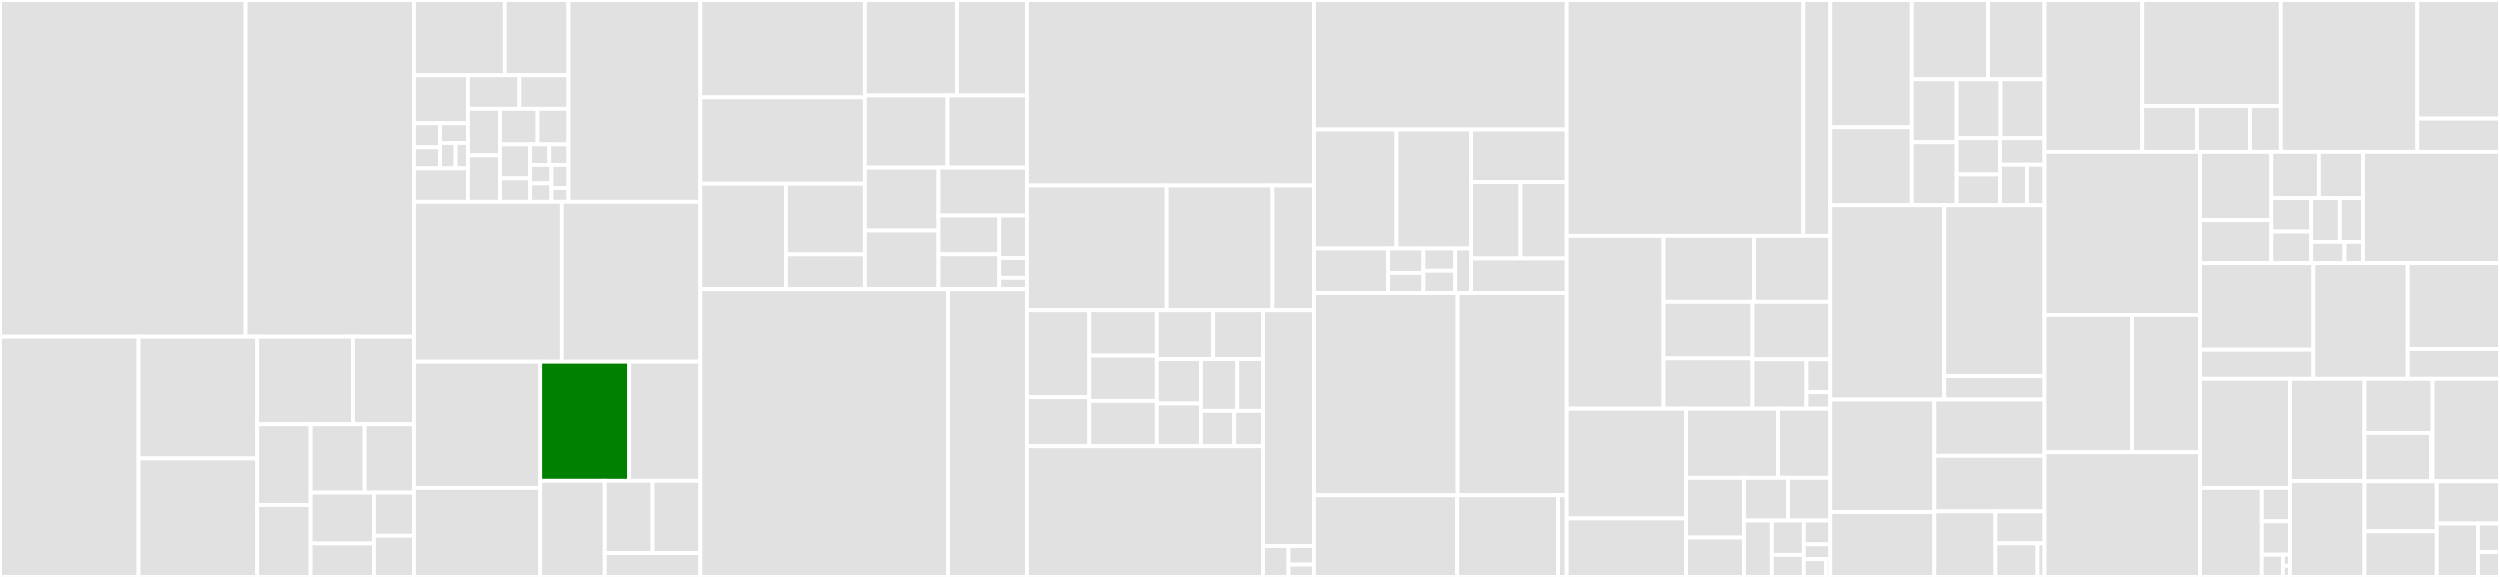 <svg baseProfile="full" width="650" height="150" viewBox="0 0 650 150" version="1.1"
xmlns="http://www.w3.org/2000/svg" xmlns:ev="http://www.w3.org/2001/xml-events"
xmlns:xlink="http://www.w3.org/1999/xlink">

<rect x="0" y="0" width="650" height="150" fill="#333333" stroke="none"/>

<style>rect.s{mask:url(#mask);}</style>
<defs>
  <pattern id="white" width="4" height="4" patternUnits="userSpaceOnUse" patternTransform="rotate(45)">
    <rect width="2" height="2" transform="translate(0,0)" fill="white"></rect>
  </pattern>
  <mask id="mask">
    <rect x="0" y="0" width="100%" height="100%" fill="url(#white)"></rect>
  </mask>
</defs>

<rect x="0" y="0" width="63.855" height="87.525" fill="#e1e1e1" stroke="white" stroke-width="1" class=" tooltipped" data-content="controllers/mainController.ts"><title>controllers/mainController.ts</title></rect>
<rect x="63.855" y="0" width="43.783" height="87.525" fill="#e1e1e1" stroke="white" stroke-width="1" class=" tooltipped" data-content="controllers/connectionManager.ts"><title>controllers/connectionManager.ts</title></rect>
<rect x="0" y="87.525" width="36.021" height="62.475" fill="#e1e1e1" stroke="white" stroke-width="1" class=" tooltipped" data-content="controllers/queryRunner.ts"><title>controllers/queryRunner.ts</title></rect>
<rect x="36.021" y="87.525" width="30.839" height="31.668" fill="#e1e1e1" stroke="white" stroke-width="1" class=" tooltipped" data-content="controllers/sqlDocumentService.ts"><title>controllers/sqlDocumentService.ts</title></rect>
<rect x="36.021" y="119.193" width="30.839" height="30.807" fill="#e1e1e1" stroke="white" stroke-width="1" class=" tooltipped" data-content="controllers/reactWebviewBaseController.ts"><title>controllers/reactWebviewBaseController.ts</title></rect>
<rect x="66.859" y="87.525" width="24.933" height="22.777" fill="#e1e1e1" stroke="white" stroke-width="1" class=" tooltipped" data-content="controllers/vscodeWrapper.ts"><title>controllers/vscodeWrapper.ts</title></rect>
<rect x="91.792" y="87.525" width="15.845" height="22.777" fill="#e1e1e1" stroke="white" stroke-width="1" class=" tooltipped" data-content="controllers/addFirewallRuleWebviewController.ts"><title>controllers/addFirewallRuleWebviewController.ts</title></rect>
<rect x="66.859" y="110.302" width="13.905" height="20.994" fill="#e1e1e1" stroke="white" stroke-width="1" class=" tooltipped" data-content="controllers/sharedExecutionPlanUtils.ts"><title>controllers/sharedExecutionPlanUtils.ts</title></rect>
<rect x="66.859" y="131.296" width="13.905" height="18.704" fill="#e1e1e1" stroke="white" stroke-width="1" class=" tooltipped" data-content="controllers/connectionGroupWebviewController.ts"><title>controllers/connectionGroupWebviewController.ts</title></rect>
<rect x="80.764" y="110.302" width="14.034" height="17.775" fill="#e1e1e1" stroke="white" stroke-width="1" class=" tooltipped" data-content="controllers/queryNotificationHandler.ts"><title>controllers/queryNotificationHandler.ts</title></rect>
<rect x="94.798" y="110.302" width="12.84" height="17.775" fill="#e1e1e1" stroke="white" stroke-width="1" class=" tooltipped" data-content="controllers/reactWebviewPanelController.ts"><title>controllers/reactWebviewPanelController.ts</title></rect>
<rect x="80.764" y="128.077" width="16.463" height="13.218" fill="#e1e1e1" stroke="white" stroke-width="1" class=" tooltipped" data-content="controllers/projectController.ts"><title>controllers/projectController.ts</title></rect>
<rect x="80.764" y="141.295" width="16.463" height="8.705" fill="#e1e1e1" stroke="white" stroke-width="1" class=" tooltipped" data-content="controllers/executionPlanWebviewController.ts"><title>controllers/executionPlanWebviewController.ts</title></rect>
<rect x="97.227" y="128.077" width="10.41" height="11.216" fill="#e1e1e1" stroke="white" stroke-width="1" class=" tooltipped" data-content="controllers/changePasswordWebviewController.ts"><title>controllers/changePasswordWebviewController.ts</title></rect>
<rect x="97.227" y="139.294" width="10.41" height="10.706" fill="#e1e1e1" stroke="white" stroke-width="1" class=" tooltipped" data-content="controllers/reactWebviewViewController.ts"><title>controllers/reactWebviewViewController.ts</title></rect>
<rect x="107.637" y="0" width="23.606" height="19.561" fill="#e1e1e1" stroke="white" stroke-width="1" class=" tooltipped" data-content="models/contracts/sqlProjects/sqlProjectsContracts.ts"><title>models/contracts/sqlProjects/sqlProjectsContracts.ts</title></rect>
<rect x="131.243" y="0" width="16.551" height="19.561" fill="#e1e1e1" stroke="white" stroke-width="1" class=" tooltipped" data-content="models/contracts/queryExecute.ts"><title>models/contracts/queryExecute.ts</title></rect>
<rect x="107.637" y="19.561" width="14.031" height="12.483" fill="#e1e1e1" stroke="white" stroke-width="1" class=" tooltipped" data-content="models/contracts/connection.ts"><title>models/contracts/connection.ts</title></rect>
<rect x="107.637" y="32.044" width="6.789" height="6.254" fill="#e1e1e1" stroke="white" stroke-width="1" class=" tooltipped" data-content="models/contracts/objectExplorer/closeSessionRequest.ts"><title>models/contracts/objectExplorer/closeSessionRequest.ts</title></rect>
<rect x="107.637" y="38.299" width="6.789" height="5.472" fill="#e1e1e1" stroke="white" stroke-width="1" class=" tooltipped" data-content="models/contracts/objectExplorer/createSessionRequest.ts"><title>models/contracts/objectExplorer/createSessionRequest.ts</title></rect>
<rect x="114.427" y="32.044" width="7.242" height="5.13" fill="#e1e1e1" stroke="white" stroke-width="1" class=" tooltipped" data-content="models/contracts/objectExplorer/expandNodeRequest.ts"><title>models/contracts/objectExplorer/expandNodeRequest.ts</title></rect>
<rect x="114.427" y="37.175" width="4.023" height="6.596" fill="#e1e1e1" stroke="white" stroke-width="1" class=" tooltipped" data-content="models/contracts/objectExplorer/refreshSessionRequest.ts"><title>models/contracts/objectExplorer/refreshSessionRequest.ts</title></rect>
<rect x="118.45" y="37.175" width="3.219" height="6.596" fill="#e1e1e1" stroke="white" stroke-width="1" class=" tooltipped" data-content="models/contracts/objectExplorer/getSessionIdRequest.ts"><title>models/contracts/objectExplorer/getSessionIdRequest.ts</title></rect>
<rect x="107.637" y="43.771" width="14.031" height="8.7" fill="#e1e1e1" stroke="white" stroke-width="1" class=" tooltipped" data-content="models/contracts/tableExplorer.ts"><title>models/contracts/tableExplorer.ts</title></rect>
<rect x="121.668" y="19.561" width="13.367" height="8.735" fill="#e1e1e1" stroke="white" stroke-width="1" class=" tooltipped" data-content="models/contracts/copilot.ts"><title>models/contracts/copilot.ts</title></rect>
<rect x="135.035" y="19.561" width="12.759" height="8.735" fill="#e1e1e1" stroke="white" stroke-width="1" class=" tooltipped" data-content="models/contracts/schemaCompare/schemaCompareContracts.ts"><title>models/contracts/schemaCompare/schemaCompareContracts.ts</title></rect>
<rect x="121.668" y="28.297" width="8.343" height="12.087" fill="#e1e1e1" stroke="white" stroke-width="1" class=" tooltipped" data-content="models/contracts/languageService.ts"><title>models/contracts/languageService.ts</title></rect>
<rect x="121.668" y="40.384" width="8.343" height="12.087" fill="#e1e1e1" stroke="white" stroke-width="1" class=" tooltipped" data-content="models/contracts/dacFx/dacFxContracts.ts"><title>models/contracts/dacFx/dacFxContracts.ts</title></rect>
<rect x="130.011" y="28.297" width="9.752" height="9.252" fill="#e1e1e1" stroke="white" stroke-width="1" class=" tooltipped" data-content="models/contracts/scripting/scriptingRequest.ts"><title>models/contracts/scripting/scriptingRequest.ts</title></rect>
<rect x="139.763" y="28.297" width="8.031" height="9.252" fill="#e1e1e1" stroke="white" stroke-width="1" class=" tooltipped" data-content="models/contracts/schemaDesigner.ts"><title>models/contracts/schemaDesigner.ts</title></rect>
<rect x="130.011" y="37.549" width="7.825" height="8.818" fill="#e1e1e1" stroke="white" stroke-width="1" class=" tooltipped" data-content="models/contracts/tableDesigner.ts"><title>models/contracts/tableDesigner.ts</title></rect>
<rect x="130.011" y="46.367" width="7.825" height="6.105" fill="#e1e1e1" stroke="white" stroke-width="1" class=" tooltipped" data-content="models/contracts/azure.ts"><title>models/contracts/azure.ts</title></rect>
<rect x="137.836" y="37.549" width="4.979" height="5.33" fill="#e1e1e1" stroke="white" stroke-width="1" class=" tooltipped" data-content="models/contracts/executionPlan.ts"><title>models/contracts/executionPlan.ts</title></rect>
<rect x="142.815" y="37.549" width="4.979" height="5.33" fill="#e1e1e1" stroke="white" stroke-width="1" class=" tooltipped" data-content="models/contracts/queryCancel.ts"><title>models/contracts/queryCancel.ts</title></rect>
<rect x="137.836" y="42.878" width="5.533" height="4.797" fill="#e1e1e1" stroke="white" stroke-width="1" class=" tooltipped" data-content="models/contracts/queryDispose.ts"><title>models/contracts/queryDispose.ts</title></rect>
<rect x="137.836" y="47.675" width="5.533" height="4.797" fill="#e1e1e1" stroke="white" stroke-width="1" class=" tooltipped" data-content="models/contracts/firewall/firewallRequest.ts"><title>models/contracts/firewall/firewallRequest.ts</title></rect>
<rect x="143.368" y="42.878" width="4.426" height="5.996" fill="#e1e1e1" stroke="white" stroke-width="1" class=" tooltipped" data-content="models/contracts/metadata/metadataRequest.ts"><title>models/contracts/metadata/metadataRequest.ts</title></rect>
<rect x="143.368" y="48.874" width="4.426" height="3.597" fill="#e1e1e1" stroke="white" stroke-width="1" class=" tooltipped" data-content="models/contracts/changePassword.ts"><title>models/contracts/changePassword.ts</title></rect>
<rect x="147.795" y="0" width="34.29" height="52.471" fill="#e1e1e1" stroke="white" stroke-width="1" class=" tooltipped" data-content="models/sqlOutputContentProvider.ts"><title>models/sqlOutputContentProvider.ts</title></rect>
<rect x="107.637" y="52.471" width="38.437" height="41.564" fill="#e1e1e1" stroke="white" stroke-width="1" class=" tooltipped" data-content="models/connectionStore.ts"><title>models/connectionStore.ts</title></rect>
<rect x="146.074" y="52.471" width="36.011" height="41.564" fill="#e1e1e1" stroke="white" stroke-width="1" class=" tooltipped" data-content="models/utils.ts"><title>models/utils.ts</title></rect>
<rect x="107.637" y="94.035" width="32.814" height="32.835" fill="#e1e1e1" stroke="white" stroke-width="1" class=" tooltipped" data-content="models/platform.ts"><title>models/platform.ts</title></rect>
<rect x="107.637" y="126.87" width="32.814" height="23.13" fill="#e1e1e1" stroke="white" stroke-width="1" class=" tooltipped" data-content="models/resultsSerializer.ts"><title>models/resultsSerializer.ts</title></rect>
<rect x="140.451" y="94.035" width="23.13" height="30.978" fill="green" stroke="white" stroke-width="1" class=" tooltipped" data-content="models/connectionInfo.ts"><title>models/connectionInfo.ts</title></rect>
<rect x="163.581" y="94.035" width="18.504" height="30.978" fill="#e1e1e1" stroke="white" stroke-width="1" class=" tooltipped" data-content="models/logger.ts"><title>models/logger.ts</title></rect>
<rect x="140.451" y="125.013" width="16.781" height="24.987" fill="#e1e1e1" stroke="white" stroke-width="1" class=" tooltipped" data-content="models/connectionCredentials.ts"><title>models/connectionCredentials.ts</title></rect>
<rect x="157.232" y="125.013" width="12.426" height="18.793" fill="#e1e1e1" stroke="white" stroke-width="1" class=" tooltipped" data-content="models/connectionProfile.ts"><title>models/connectionProfile.ts</title></rect>
<rect x="169.659" y="125.013" width="12.426" height="18.793" fill="#e1e1e1" stroke="white" stroke-width="1" class=" tooltipped" data-content="models/interfaces.ts"><title>models/interfaces.ts</title></rect>
<rect x="157.232" y="143.807" width="24.853" height="6.193" fill="#e1e1e1" stroke="white" stroke-width="1" class=" tooltipped" data-content="models/contracts.ts"><title>models/contracts.ts</title></rect>
<rect x="182.085" y="0" width="42.778" height="25.311" fill="#e1e1e1" stroke="white" stroke-width="1" class=" tooltipped" data-content="azure/msal/msalAzureAuth.ts"><title>azure/msal/msalAzureAuth.ts</title></rect>
<rect x="182.085" y="25.311" width="42.778" height="22.457" fill="#e1e1e1" stroke="white" stroke-width="1" class=" tooltipped" data-content="azure/msal/msalAzureController.ts"><title>azure/msal/msalAzureController.ts</title></rect>
<rect x="182.085" y="47.768" width="22.26" height="27.42" fill="#e1e1e1" stroke="white" stroke-width="1" class=" tooltipped" data-content="azure/msal/msalAzureCodeGrant.ts"><title>azure/msal/msalAzureCodeGrant.ts</title></rect>
<rect x="204.345" y="47.768" width="20.518" height="18.366" fill="#e1e1e1" stroke="white" stroke-width="1" class=" tooltipped" data-content="azure/msal/msalCachePlugin.ts"><title>azure/msal/msalCachePlugin.ts</title></rect>
<rect x="204.345" y="66.134" width="20.518" height="9.054" fill="#e1e1e1" stroke="white" stroke-width="1" class=" tooltipped" data-content="azure/msal/msalAzureDeviceCode.ts"><title>azure/msal/msalAzureDeviceCode.ts</title></rect>
<rect x="224.863" y="0" width="23.959" height="24.811" fill="#e1e1e1" stroke="white" stroke-width="1" class=" tooltipped" data-content="azure/azureController.ts"><title>azure/azureController.ts</title></rect>
<rect x="248.823" y="0" width="18.183" height="24.811" fill="#e1e1e1" stroke="white" stroke-width="1" class=" tooltipped" data-content="azure/fileEncryptionHelper.ts"><title>azure/fileEncryptionHelper.ts</title></rect>
<rect x="224.863" y="24.811" width="21.496" height="18.765" fill="#e1e1e1" stroke="white" stroke-width="1" class=" tooltipped" data-content="azure/accountStore.ts"><title>azure/accountStore.ts</title></rect>
<rect x="246.359" y="24.811" width="20.647" height="18.765" fill="#e1e1e1" stroke="white" stroke-width="1" class=" tooltipped" data-content="azure/utils.ts"><title>azure/utils.ts</title></rect>
<rect x="224.863" y="43.576" width="19.141" height="16.36" fill="#e1e1e1" stroke="white" stroke-width="1" class=" tooltipped" data-content="azure/providerSettings.ts"><title>azure/providerSettings.ts</title></rect>
<rect x="224.863" y="59.936" width="19.141" height="15.251" fill="#e1e1e1" stroke="white" stroke-width="1" class=" tooltipped" data-content="azure/constants.ts"><title>azure/constants.ts</title></rect>
<rect x="244.004" y="43.576" width="23.002" height="12.46" fill="#e1e1e1" stroke="white" stroke-width="1" class=" tooltipped" data-content="azure/simpleWebServer.ts"><title>azure/simpleWebServer.ts</title></rect>
<rect x="244.004" y="56.036" width="15.797" height="10.08" fill="#e1e1e1" stroke="white" stroke-width="1" class=" tooltipped" data-content="azure/accountService.ts"><title>azure/accountService.ts</title></rect>
<rect x="244.004" y="66.116" width="15.797" height="9.072" fill="#e1e1e1" stroke="white" stroke-width="1" class=" tooltipped" data-content="azure/azureResourceController.ts"><title>azure/azureResourceController.ts</title></rect>
<rect x="259.8" y="56.036" width="7.206" height="11.049" fill="#e1e1e1" stroke="white" stroke-width="1" class=" tooltipped" data-content="azure/MssqlVSCodeAzureSubscriptionProvider.ts"><title>azure/MssqlVSCodeAzureSubscriptionProvider.ts</title></rect>
<rect x="259.8" y="67.085" width="7.206" height="5.156" fill="#e1e1e1" stroke="white" stroke-width="1" class=" tooltipped" data-content="azure/azureAuthError.ts"><title>azure/azureAuthError.ts</title></rect>
<rect x="259.8" y="72.241" width="7.206" height="2.946" fill="#e1e1e1" stroke="white" stroke-width="1" class=" tooltipped" data-content="azure/credentialWrapper.ts"><title>azure/credentialWrapper.ts</title></rect>
<rect x="182.085" y="75.188" width="64.418" height="74.812" fill="#e1e1e1" stroke="white" stroke-width="1" class=" tooltipped" data-content="constants/locConstants.ts"><title>constants/locConstants.ts</title></rect>
<rect x="246.503" y="75.188" width="20.503" height="74.812" fill="#e1e1e1" stroke="white" stroke-width="1" class=" tooltipped" data-content="constants/constants.ts"><title>constants/constants.ts</title></rect>
<rect x="267.006" y="0" width="74.624" height="48.222" fill="#e1e1e1" stroke="white" stroke-width="1" class=" tooltipped" data-content="connectionconfig/connectionDialogWebviewController.ts"><title>connectionconfig/connectionDialogWebviewController.ts</title></rect>
<rect x="267.006" y="48.222" width="36.33" height="32.432" fill="#e1e1e1" stroke="white" stroke-width="1" class=" tooltipped" data-content="connectionconfig/connectionconfig.ts"><title>connectionconfig/connectionconfig.ts</title></rect>
<rect x="303.336" y="48.222" width="27.493" height="32.432" fill="#e1e1e1" stroke="white" stroke-width="1" class=" tooltipped" data-content="connectionconfig/azureHelpers.ts"><title>connectionconfig/azureHelpers.ts</title></rect>
<rect x="330.829" y="48.222" width="10.801" height="32.432" fill="#e1e1e1" stroke="white" stroke-width="1" class=" tooltipped" data-content="connectionconfig/formComponentHelpers.ts"><title>connectionconfig/formComponentHelpers.ts</title></rect>
<rect x="267.006" y="80.654" width="16.209" height="22.594" fill="#e1e1e1" stroke="white" stroke-width="1" class=" tooltipped" data-content="copilot/tools/connectTool.ts"><title>copilot/tools/connectTool.ts</title></rect>
<rect x="267.006" y="103.248" width="16.209" height="12.771" fill="#e1e1e1" stroke="white" stroke-width="1" class=" tooltipped" data-content="copilot/tools/listFunctionsTool.ts"><title>copilot/tools/listFunctionsTool.ts</title></rect>
<rect x="283.215" y="80.654" width="17.56" height="11.788" fill="#e1e1e1" stroke="white" stroke-width="1" class=" tooltipped" data-content="copilot/tools/listSchemasTool.ts"><title>copilot/tools/listSchemasTool.ts</title></rect>
<rect x="283.215" y="92.443" width="17.56" height="11.788" fill="#e1e1e1" stroke="white" stroke-width="1" class=" tooltipped" data-content="copilot/tools/listTablesTool.ts"><title>copilot/tools/listTablesTool.ts</title></rect>
<rect x="283.215" y="104.231" width="17.56" height="11.788" fill="#e1e1e1" stroke="white" stroke-width="1" class=" tooltipped" data-content="copilot/tools/listViewsTool.ts"><title>copilot/tools/listViewsTool.ts</title></rect>
<rect x="300.774" y="80.654" width="14.644" height="12.685" fill="#e1e1e1" stroke="white" stroke-width="1" class=" tooltipped" data-content="copilot/tools/runQueryTool.ts"><title>copilot/tools/runQueryTool.ts</title></rect>
<rect x="315.419" y="80.654" width="12.971" height="12.685" fill="#e1e1e1" stroke="white" stroke-width="1" class=" tooltipped" data-content="copilot/tools/changeDatabaseTool.ts"><title>copilot/tools/changeDatabaseTool.ts</title></rect>
<rect x="300.774" y="93.339" width="11.467" height="11.571" fill="#e1e1e1" stroke="white" stroke-width="1" class=" tooltipped" data-content="copilot/tools/showSchemaTool.ts"><title>copilot/tools/showSchemaTool.ts</title></rect>
<rect x="300.774" y="104.911" width="11.467" height="11.108" fill="#e1e1e1" stroke="white" stroke-width="1" class=" tooltipped" data-content="copilot/tools/getConnectionDetailsTool.ts"><title>copilot/tools/getConnectionDetailsTool.ts</title></rect>
<rect x="312.242" y="93.339" width="9.452" height="13.476" fill="#e1e1e1" stroke="white" stroke-width="1" class=" tooltipped" data-content="copilot/tools/listDatabasesTool.ts"><title>copilot/tools/listDatabasesTool.ts</title></rect>
<rect x="321.694" y="93.339" width="6.695" height="13.476" fill="#e1e1e1" stroke="white" stroke-width="1" class=" tooltipped" data-content="copilot/tools/disconnectTool.ts"><title>copilot/tools/disconnectTool.ts</title></rect>
<rect x="312.242" y="106.816" width="8.651" height="9.203" fill="#e1e1e1" stroke="white" stroke-width="1" class=" tooltipped" data-content="copilot/tools/listServersTool.ts"><title>copilot/tools/listServersTool.ts</title></rect>
<rect x="320.892" y="106.816" width="7.497" height="9.203" fill="#e1e1e1" stroke="white" stroke-width="1" class=" tooltipped" data-content="copilot/tools/toolBase.ts"><title>copilot/tools/toolBase.ts</title></rect>
<rect x="267.006" y="116.019" width="61.383" height="33.981" fill="#e1e1e1" stroke="white" stroke-width="1" class=" tooltipped" data-content="copilot/chatAgentRequestHandler.ts"><title>copilot/chatAgentRequestHandler.ts</title></rect>
<rect x="328.389" y="80.654" width="13.241" height="61.329" fill="#e1e1e1" stroke="white" stroke-width="1" class=" tooltipped" data-content="copilot/chatCommands.ts"><title>copilot/chatCommands.ts</title></rect>
<rect x="328.389" y="141.983" width="6.621" height="8.017" fill="#e1e1e1" stroke="white" stroke-width="1" class=" tooltipped" data-content="copilot/prompts.ts"><title>copilot/prompts.ts</title></rect>
<rect x="335.01" y="141.983" width="6.621" height="4.81" fill="#e1e1e1" stroke="white" stroke-width="1" class=" tooltipped" data-content="copilot/chatConstants.ts"><title>copilot/chatConstants.ts</title></rect>
<rect x="335.01" y="146.793" width="6.621" height="3.207" fill="#e1e1e1" stroke="white" stroke-width="1" class=" tooltipped" data-content="copilot/queries.ts"><title>copilot/queries.ts</title></rect>
<rect x="341.63" y="0" width="65.708" height="33.683" fill="#e1e1e1" stroke="white" stroke-width="1" class=" tooltipped" data-content="objectExplorer/objectExplorerService.ts"><title>objectExplorer/objectExplorerService.ts</title></rect>
<rect x="341.63" y="33.683" width="21.454" height="30.924" fill="#e1e1e1" stroke="white" stroke-width="1" class=" tooltipped" data-content="objectExplorer/nodes/treeNodeInfo.ts"><title>objectExplorer/nodes/treeNodeInfo.ts</title></rect>
<rect x="363.085" y="33.683" width="19.395" height="30.924" fill="#e1e1e1" stroke="white" stroke-width="1" class=" tooltipped" data-content="objectExplorer/nodes/connectionNode.ts"><title>objectExplorer/nodes/connectionNode.ts</title></rect>
<rect x="341.63" y="64.607" width="19.277" height="11.564" fill="#e1e1e1" stroke="white" stroke-width="1" class=" tooltipped" data-content="objectExplorer/nodes/connectionGroupNode.ts"><title>objectExplorer/nodes/connectionGroupNode.ts</title></rect>
<rect x="360.907" y="64.607" width="9.179" height="6.36" fill="#e1e1e1" stroke="white" stroke-width="1" class=" tooltipped" data-content="objectExplorer/nodes/expandErrorNode.ts"><title>objectExplorer/nodes/expandErrorNode.ts</title></rect>
<rect x="360.907" y="70.967" width="9.179" height="5.204" fill="#e1e1e1" stroke="white" stroke-width="1" class=" tooltipped" data-content="objectExplorer/nodes/accountSignInTreeNode.ts"><title>objectExplorer/nodes/accountSignInTreeNode.ts</title></rect>
<rect x="370.087" y="64.607" width="8.262" height="5.782" fill="#e1e1e1" stroke="white" stroke-width="1" class=" tooltipped" data-content="objectExplorer/nodes/addConnectionTreeNode.ts"><title>objectExplorer/nodes/addConnectionTreeNode.ts</title></rect>
<rect x="370.087" y="70.389" width="8.262" height="5.782" fill="#e1e1e1" stroke="white" stroke-width="1" class=" tooltipped" data-content="objectExplorer/nodes/connectTreeNode.ts"><title>objectExplorer/nodes/connectTreeNode.ts</title></rect>
<rect x="378.348" y="64.607" width="4.131" height="11.564" fill="#e1e1e1" stroke="white" stroke-width="1" class=" tooltipped" data-content="objectExplorer/nodes/noItemNode.ts"><title>objectExplorer/nodes/noItemNode.ts</title></rect>
<rect x="382.479" y="33.683" width="24.859" height="13.664" fill="#e1e1e1" stroke="white" stroke-width="1" class=" tooltipped" data-content="objectExplorer/objectExplorerProvider.ts"><title>objectExplorer/objectExplorerProvider.ts</title></rect>
<rect x="382.479" y="47.348" width="12.83" height="19.856" fill="#e1e1e1" stroke="white" stroke-width="1" class=" tooltipped" data-content="objectExplorer/objectExplorerDragAndDropController.ts"><title>objectExplorer/objectExplorerDragAndDropController.ts</title></rect>
<rect x="395.31" y="47.348" width="12.029" height="19.856" fill="#e1e1e1" stroke="white" stroke-width="1" class=" tooltipped" data-content="objectExplorer/objectExplorerUtils.ts"><title>objectExplorer/objectExplorerUtils.ts</title></rect>
<rect x="382.479" y="67.204" width="24.859" height="8.967" fill="#e1e1e1" stroke="white" stroke-width="1" class=" tooltipped" data-content="objectExplorer/objectExplorerFilter.ts"><title>objectExplorer/objectExplorerFilter.ts</title></rect>
<rect x="341.63" y="76.171" width="37.345" height="52.585" fill="#e1e1e1" stroke="white" stroke-width="1" class=" tooltipped" data-content="deployment/dockerUtils.ts"><title>deployment/dockerUtils.ts</title></rect>
<rect x="378.976" y="76.171" width="28.362" height="52.585" fill="#e1e1e1" stroke="white" stroke-width="1" class=" tooltipped" data-content="deployment/fabricProvisioningHelpers.ts"><title>deployment/fabricProvisioningHelpers.ts</title></rect>
<rect x="341.63" y="128.756" width="37.226" height="21.244" fill="#e1e1e1" stroke="white" stroke-width="1" class=" tooltipped" data-content="deployment/localContainersHelpers.ts"><title>deployment/localContainersHelpers.ts</title></rect>
<rect x="378.856" y="128.756" width="26.233" height="21.244" fill="#e1e1e1" stroke="white" stroke-width="1" class=" tooltipped" data-content="deployment/deploymentWebviewController.ts"><title>deployment/deploymentWebviewController.ts</title></rect>
<rect x="405.089" y="128.756" width="2.249" height="21.244" fill="#e1e1e1" stroke="white" stroke-width="1" class=" tooltipped" data-content="deployment/newDeploymentTreeNode.ts"><title>deployment/newDeploymentTreeNode.ts</title></rect>
<rect x="407.338" y="0" width="61.529" height="61.332" fill="#e1e1e1" stroke="white" stroke-width="1" class=" tooltipped" data-content="schemaCompare/schemaCompareWebViewController.ts"><title>schemaCompare/schemaCompareWebViewController.ts</title></rect>
<rect x="468.867" y="0" width="7.01" height="61.332" fill="#e1e1e1" stroke="white" stroke-width="1" class=" tooltipped" data-content="schemaCompare/schemaCompareUtils.ts"><title>schemaCompare/schemaCompareUtils.ts</title></rect>
<rect x="407.338" y="61.332" width="25.17" height="44.915" fill="#e1e1e1" stroke="white" stroke-width="1" class=" tooltipped" data-content="languageservice/serviceclient.ts"><title>languageservice/serviceclient.ts</title></rect>
<rect x="432.508" y="61.332" width="23.543" height="17.134" fill="#e1e1e1" stroke="white" stroke-width="1" class=" tooltipped" data-content="languageservice/serviceDownloadProvider.ts"><title>languageservice/serviceDownloadProvider.ts</title></rect>
<rect x="456.051" y="61.332" width="19.825" height="17.134" fill="#e1e1e1" stroke="white" stroke-width="1" class=" tooltipped" data-content="languageservice/decompressProvider.ts"><title>languageservice/decompressProvider.ts</title></rect>
<rect x="432.508" y="78.466" width="23.117" height="14.694" fill="#e1e1e1" stroke="white" stroke-width="1" class=" tooltipped" data-content="languageservice/serverStatus.ts"><title>languageservice/serverStatus.ts</title></rect>
<rect x="432.508" y="93.16" width="23.117" height="13.087" fill="#e1e1e1" stroke="white" stroke-width="1" class=" tooltipped" data-content="languageservice/httpClient.ts"><title>languageservice/httpClient.ts</title></rect>
<rect x="455.625" y="78.466" width="20.251" height="14.939" fill="#e1e1e1" stroke="white" stroke-width="1" class=" tooltipped" data-content="languageservice/serviceInstallerUtil.ts"><title>languageservice/serviceInstallerUtil.ts</title></rect>
<rect x="455.625" y="93.405" width="14.052" height="12.842" fill="#e1e1e1" stroke="white" stroke-width="1" class=" tooltipped" data-content="languageservice/server.ts"><title>languageservice/server.ts</title></rect>
<rect x="469.677" y="93.405" width="6.199" height="8.561" fill="#e1e1e1" stroke="white" stroke-width="1" class=" tooltipped" data-content="languageservice/interfaces.ts"><title>languageservice/interfaces.ts</title></rect>
<rect x="469.677" y="101.966" width="6.199" height="4.281" fill="#e1e1e1" stroke="white" stroke-width="1" class=" tooltipped" data-content="languageservice/utils.ts"><title>languageservice/utils.ts</title></rect>
<rect x="407.338" y="106.247" width="31.055" height="28.542" fill="#e1e1e1" stroke="white" stroke-width="1" class=" tooltipped" data-content="sharedInterfaces/telemetry.ts"><title>sharedInterfaces/telemetry.ts</title></rect>
<rect x="407.338" y="134.789" width="31.055" height="15.211" fill="#e1e1e1" stroke="white" stroke-width="1" class=" tooltipped" data-content="sharedInterfaces/tableDesigner.ts"><title>sharedInterfaces/tableDesigner.ts</title></rect>
<rect x="438.393" y="106.247" width="23.907" height="17.983" fill="#e1e1e1" stroke="white" stroke-width="1" class=" tooltipped" data-content="sharedInterfaces/queryResult.ts"><title>sharedInterfaces/queryResult.ts</title></rect>
<rect x="462.3" y="106.247" width="13.577" height="17.983" fill="#e1e1e1" stroke="white" stroke-width="1" class=" tooltipped" data-content="sharedInterfaces/webview.ts"><title>sharedInterfaces/webview.ts</title></rect>
<rect x="438.393" y="124.229" width="15.035" height="15.533" fill="#e1e1e1" stroke="white" stroke-width="1" class=" tooltipped" data-content="sharedInterfaces/connectionDialog.ts"><title>sharedInterfaces/connectionDialog.ts</title></rect>
<rect x="438.393" y="139.762" width="15.035" height="10.238" fill="#e1e1e1" stroke="white" stroke-width="1" class=" tooltipped" data-content="sharedInterfaces/schemaDesigner.ts"><title>sharedInterfaces/schemaDesigner.ts</title></rect>
<rect x="453.427" y="124.229" width="11.463" height="11.112" fill="#e1e1e1" stroke="white" stroke-width="1" class=" tooltipped" data-content="sharedInterfaces/localContainers.ts"><title>sharedInterfaces/localContainers.ts</title></rect>
<rect x="464.891" y="124.229" width="10.986" height="11.112" fill="#e1e1e1" stroke="white" stroke-width="1" class=" tooltipped" data-content="sharedInterfaces/fabricProvisioning.ts"><title>sharedInterfaces/fabricProvisioning.ts</title></rect>
<rect x="453.427" y="135.342" width="7.242" height="14.658" fill="#e1e1e1" stroke="white" stroke-width="1" class=" tooltipped" data-content="sharedInterfaces/fabric.ts"><title>sharedInterfaces/fabric.ts</title></rect>
<rect x="460.669" y="135.342" width="8.328" height="8.923" fill="#e1e1e1" stroke="white" stroke-width="1" class=" tooltipped" data-content="sharedInterfaces/deployment.ts"><title>sharedInterfaces/deployment.ts</title></rect>
<rect x="460.669" y="144.264" width="8.328" height="5.736" fill="#e1e1e1" stroke="white" stroke-width="1" class=" tooltipped" data-content="sharedInterfaces/form.ts"><title>sharedInterfaces/form.ts</title></rect>
<rect x="468.997" y="135.342" width="6.88" height="6.172" fill="#e1e1e1" stroke="white" stroke-width="1" class=" tooltipped" data-content="sharedInterfaces/publishDialog.ts"><title>sharedInterfaces/publishDialog.ts</title></rect>
<rect x="468.997" y="141.514" width="6.88" height="3.857" fill="#e1e1e1" stroke="white" stroke-width="1" class=" tooltipped" data-content="sharedInterfaces/changePassword.ts"><title>sharedInterfaces/changePassword.ts</title></rect>
<rect x="468.997" y="145.371" width="5.733" height="4.629" fill="#e1e1e1" stroke="white" stroke-width="1" class=" tooltipped" data-content="sharedInterfaces/tableExplorer.ts"><title>sharedInterfaces/tableExplorer.ts</title></rect>
<rect x="474.73" y="145.371" width="1.147" height="4.629" fill="#e1e1e1" stroke="white" stroke-width="1" class=" tooltipped" data-content="sharedInterfaces/connectionGroup.ts"><title>sharedInterfaces/connectionGroup.ts</title></rect>
<rect x="475.876" y="0" width="21.184" height="33.073" fill="#e1e1e1" stroke="white" stroke-width="1" class=" tooltipped" data-content="services/sqlProjectsService.ts"><title>services/sqlProjectsService.ts</title></rect>
<rect x="475.876" y="33.073" width="21.184" height="20.295" fill="#e1e1e1" stroke="white" stroke-width="1" class=" tooltipped" data-content="services/sqlTasksService.ts"><title>services/sqlTasksService.ts</title></rect>
<rect x="497.06" y="0" width="19.831" height="20.609" fill="#e1e1e1" stroke="white" stroke-width="1" class=" tooltipped" data-content="services/tableExplorerService.ts"><title>services/tableExplorerService.ts</title></rect>
<rect x="516.891" y="0" width="14.68" height="20.609" fill="#e1e1e1" stroke="white" stroke-width="1" class=" tooltipped" data-content="services/databaseObjectSearchService.ts"><title>services/databaseObjectSearchService.ts</title></rect>
<rect x="497.06" y="20.609" width="11.665" height="16.379" fill="#e1e1e1" stroke="white" stroke-width="1" class=" tooltipped" data-content="services/schemaDesignerService.ts"><title>services/schemaDesignerService.ts</title></rect>
<rect x="497.06" y="36.988" width="11.665" height="16.379" fill="#e1e1e1" stroke="white" stroke-width="1" class=" tooltipped" data-content="services/tableDesignerService.ts"><title>services/tableDesignerService.ts</title></rect>
<rect x="508.726" y="20.609" width="11.422" height="15.334" fill="#e1e1e1" stroke="white" stroke-width="1" class=" tooltipped" data-content="services/dacFxService.ts"><title>services/dacFxService.ts</title></rect>
<rect x="520.148" y="20.609" width="11.422" height="15.334" fill="#e1e1e1" stroke="white" stroke-width="1" class=" tooltipped" data-content="services/schemaCompareService.ts"><title>services/schemaCompareService.ts</title></rect>
<rect x="508.726" y="35.942" width="11.27" height="9.419" fill="#e1e1e1" stroke="white" stroke-width="1" class=" tooltipped" data-content="services/changePasswordService.ts"><title>services/changePasswordService.ts</title></rect>
<rect x="508.726" y="45.361" width="11.27" height="8.006" fill="#e1e1e1" stroke="white" stroke-width="1" class=" tooltipped" data-content="services/copilotService.ts"><title>services/copilotService.ts</title></rect>
<rect x="519.996" y="35.942" width="11.575" height="6.878" fill="#e1e1e1" stroke="white" stroke-width="1" class=" tooltipped" data-content="services/azureAccountService.ts"><title>services/azureAccountService.ts</title></rect>
<rect x="519.996" y="42.821" width="7.046" height="10.547" fill="#e1e1e1" stroke="white" stroke-width="1" class=" tooltipped" data-content="services/azureResourceService.ts"><title>services/azureResourceService.ts</title></rect>
<rect x="527.041" y="42.821" width="4.529" height="10.547" fill="#e1e1e1" stroke="white" stroke-width="1" class=" tooltipped" data-content="services/executionPlanService.ts"><title>services/executionPlanService.ts</title></rect>
<rect x="475.876" y="53.367" width="29.633" height="50.508" fill="#e1e1e1" stroke="white" stroke-width="1" class=" tooltipped" data-content="views/statusView.ts"><title>views/statusView.ts</title></rect>
<rect x="505.51" y="53.367" width="26.061" height="44.398" fill="#e1e1e1" stroke="white" stroke-width="1" class=" tooltipped" data-content="views/connectionUI.ts"><title>views/connectionUI.ts</title></rect>
<rect x="505.51" y="97.766" width="26.061" height="6.11" fill="#e1e1e1" stroke="white" stroke-width="1" class=" tooltipped" data-content="views/queryHistoryUI.ts"><title>views/queryHistoryUI.ts</title></rect>
<rect x="475.876" y="103.875" width="27.042" height="29.245" fill="#e1e1e1" stroke="white" stroke-width="1" class=" tooltipped" data-content="reactviews/pages/ExecutionPlan/properties.tsx"><title>reactviews/pages/ExecutionPlan/properties.tsx</title></rect>
<rect x="475.876" y="133.12" width="27.042" height="16.88" fill="#e1e1e1" stroke="white" stroke-width="1" class=" tooltipped" data-content="reactviews/pages/ExecutionPlan/executionPlanGraph.tsx"><title>reactviews/pages/ExecutionPlan/executionPlanGraph.tsx</title></rect>
<rect x="502.918" y="103.875" width="28.653" height="14.634" fill="#e1e1e1" stroke="white" stroke-width="1" class=" tooltipped" data-content="reactviews/pages/ExecutionPlan/highlightExpensiveOperations.tsx"><title>reactviews/pages/ExecutionPlan/highlightExpensiveOperations.tsx</title></rect>
<rect x="502.918" y="118.509" width="28.653" height="14.449" fill="#e1e1e1" stroke="white" stroke-width="1" class=" tooltipped" data-content="reactviews/pages/ExecutionPlan/iconMenu.tsx"><title>reactviews/pages/ExecutionPlan/iconMenu.tsx</title></rect>
<rect x="502.918" y="132.958" width="15.883" height="17.042" fill="#e1e1e1" stroke="white" stroke-width="1" class=" tooltipped" data-content="reactviews/pages/ExecutionPlan/findNodes.tsx"><title>reactviews/pages/ExecutionPlan/findNodes.tsx</title></rect>
<rect x="518.801" y="132.958" width="12.769" height="8.313" fill="#e1e1e1" stroke="white" stroke-width="1" class=" tooltipped" data-content="reactviews/pages/ExecutionPlan/executionPlanPage.tsx"><title>reactviews/pages/ExecutionPlan/executionPlanPage.tsx</title></rect>
<rect x="518.801" y="141.271" width="10.945" height="8.729" fill="#e1e1e1" stroke="white" stroke-width="1" class=" tooltipped" data-content="reactviews/pages/ExecutionPlan/executionPlanStateProvider.tsx"><title>reactviews/pages/ExecutionPlan/executionPlanStateProvider.tsx</title></rect>
<rect x="529.746" y="141.271" width="1.824" height="8.729" fill="#e1e1e1" stroke="white" stroke-width="1" class=" tooltipped" data-content="reactviews/pages/ExecutionPlan/index.tsx"><title>reactviews/pages/ExecutionPlan/index.tsx</title></rect>
<rect x="531.57" y="0" width="25.407" height="39.483" fill="#e1e1e1" stroke="white" stroke-width="1" class=" tooltipped" data-content="queryResult/utils.ts"><title>queryResult/utils.ts</title></rect>
<rect x="556.977" y="0" width="36.026" height="27.55" fill="#e1e1e1" stroke="white" stroke-width="1" class=" tooltipped" data-content="queryResult/queryResultWebViewController.ts"><title>queryResult/queryResultWebViewController.ts</title></rect>
<rect x="556.977" y="27.55" width="14.233" height="11.933" fill="#e1e1e1" stroke="white" stroke-width="1" class=" tooltipped" data-content="queryResult/sqlCodeLensProvider.ts"><title>queryResult/sqlCodeLensProvider.ts</title></rect>
<rect x="571.21" y="27.55" width="13.788" height="11.933" fill="#e1e1e1" stroke="white" stroke-width="1" class=" tooltipped" data-content="queryResult/queryResultWebviewPanelController.ts"><title>queryResult/queryResultWebviewPanelController.ts</title></rect>
<rect x="584.997" y="27.55" width="8.006" height="11.933" fill="#e1e1e1" stroke="white" stroke-width="1" class=" tooltipped" data-content="queryResult/singletonStore.ts"><title>queryResult/singletonStore.ts</title></rect>
<rect x="593.003" y="0" width="35.489" height="39.483" fill="#e1e1e1" stroke="white" stroke-width="1" class=" tooltipped" data-content="publishProject/publishProjectWebViewController.ts"><title>publishProject/publishProjectWebViewController.ts</title></rect>
<rect x="628.492" y="0" width="21.508" height="30.846" fill="#e1e1e1" stroke="white" stroke-width="1" class=" tooltipped" data-content="publishProject/projectUtils.ts"><title>publishProject/projectUtils.ts</title></rect>
<rect x="628.492" y="30.846" width="21.508" height="8.637" fill="#e1e1e1" stroke="white" stroke-width="1" class=" tooltipped" data-content="publishProject/formComponentHelpers.ts"><title>publishProject/formComponentHelpers.ts</title></rect>
<rect x="531.57" y="39.483" width="40.437" height="42.395" fill="#e1e1e1" stroke="white" stroke-width="1" class=" tooltipped" data-content="tableExplorer/tableExplorerWebViewController.ts"><title>tableExplorer/tableExplorerWebViewController.ts</title></rect>
<rect x="531.57" y="81.879" width="22.746" height="35.701" fill="#e1e1e1" stroke="white" stroke-width="1" class=" tooltipped" data-content="tableDesigner/tableDesignerWebviewController.ts"><title>tableDesigner/tableDesignerWebviewController.ts</title></rect>
<rect x="554.316" y="81.879" width="17.691" height="35.701" fill="#e1e1e1" stroke="white" stroke-width="1" class=" tooltipped" data-content="tableDesigner/tableDesignerTabDefinition.ts"><title>tableDesigner/tableDesignerTabDefinition.ts</title></rect>
<rect x="531.57" y="117.58" width="40.437" height="32.42" fill="#e1e1e1" stroke="white" stroke-width="1" class=" tooltipped" data-content="connectionSharing/connectionSharingService.ts"><title>connectionSharing/connectionSharingService.ts</title></rect>
<rect x="572.007" y="39.483" width="18.535" height="17.754" fill="#e1e1e1" stroke="white" stroke-width="1" class=" tooltipped" data-content="prompts/adapter.ts"><title>prompts/adapter.ts</title></rect>
<rect x="572.007" y="57.237" width="18.535" height="11.168" fill="#e1e1e1" stroke="white" stroke-width="1" class=" tooltipped" data-content="prompts/expand.ts"><title>prompts/expand.ts</title></rect>
<rect x="590.542" y="39.483" width="12.37" height="12.014" fill="#e1e1e1" stroke="white" stroke-width="1" class=" tooltipped" data-content="prompts/input.ts"><title>prompts/input.ts</title></rect>
<rect x="602.912" y="39.483" width="11.486" height="12.014" fill="#e1e1e1" stroke="white" stroke-width="1" class=" tooltipped" data-content="prompts/checkbox.ts"><title>prompts/checkbox.ts</title></rect>
<rect x="590.542" y="51.497" width="10.359" height="8.71" fill="#e1e1e1" stroke="white" stroke-width="1" class=" tooltipped" data-content="prompts/confirm.ts"><title>prompts/confirm.ts</title></rect>
<rect x="590.542" y="60.207" width="10.359" height="8.198" fill="#e1e1e1" stroke="white" stroke-width="1" class=" tooltipped" data-content="prompts/factory.ts"><title>prompts/factory.ts</title></rect>
<rect x="600.901" y="51.497" width="7.447" height="11.403" fill="#e1e1e1" stroke="white" stroke-width="1" class=" tooltipped" data-content="prompts/list.ts"><title>prompts/list.ts</title></rect>
<rect x="608.348" y="51.497" width="6.051" height="11.403" fill="#e1e1e1" stroke="white" stroke-width="1" class=" tooltipped" data-content="prompts/question.ts"><title>prompts/question.ts</title></rect>
<rect x="600.901" y="62.9" width="8.677" height="5.505" fill="#e1e1e1" stroke="white" stroke-width="1" class=" tooltipped" data-content="prompts/prompt.ts"><title>prompts/prompt.ts</title></rect>
<rect x="609.578" y="62.9" width="4.821" height="5.505" fill="#e1e1e1" stroke="white" stroke-width="1" class=" tooltipped" data-content="prompts/password.ts"><title>prompts/password.ts</title></rect>
<rect x="614.399" y="39.483" width="35.601" height="28.922" fill="#e1e1e1" stroke="white" stroke-width="1" class=" tooltipped" data-content="scripting/scriptingService.ts"><title>scripting/scriptingService.ts</title></rect>
<rect x="572.007" y="68.405" width="29.468" height="22.514" fill="#e1e1e1" stroke="white" stroke-width="1" class=" tooltipped" data-content="schemaDesigner/schemaDesignerWebviewController.ts"><title>schemaDesigner/schemaDesignerWebviewController.ts</title></rect>
<rect x="572.007" y="90.92" width="29.468" height="7.565" fill="#e1e1e1" stroke="white" stroke-width="1" class=" tooltipped" data-content="schemaDesigner/schemaDesignerWebviewManager.ts"><title>schemaDesigner/schemaDesignerWebviewManager.ts</title></rect>
<rect x="601.475" y="68.405" width="24.527" height="30.079" fill="#e1e1e1" stroke="white" stroke-width="1" class=" tooltipped" data-content="nps/userSurvey.ts"><title>nps/userSurvey.ts</title></rect>
<rect x="626.002" y="68.405" width="23.998" height="22.338" fill="#e1e1e1" stroke="white" stroke-width="1" class=" tooltipped" data-content="queryHistory/queryHistoryProvider.ts"><title>queryHistory/queryHistoryProvider.ts</title></rect>
<rect x="626.002" y="90.743" width="23.998" height="7.741" fill="#e1e1e1" stroke="white" stroke-width="1" class=" tooltipped" data-content="queryHistory/queryHistoryNode.ts"><title>queryHistory/queryHistoryNode.ts</title></rect>
<rect x="572.007" y="98.484" width="23.387" height="28.368" fill="#e1e1e1" stroke="white" stroke-width="1" class=" tooltipped" data-content="fabric/fabricHelper.ts"><title>fabric/fabricHelper.ts</title></rect>
<rect x="572.007" y="126.852" width="16.05" height="23.148" fill="#e1e1e1" stroke="white" stroke-width="1" class=" tooltipped" data-content="utils/utils.ts"><title>utils/utils.ts</title></rect>
<rect x="588.058" y="126.852" width="7.337" height="8.68" fill="#e1e1e1" stroke="white" stroke-width="1" class=" tooltipped" data-content="utils/jsonFormatter.ts"><title>utils/jsonFormatter.ts</title></rect>
<rect x="588.058" y="135.533" width="7.337" height="8.68" fill="#e1e1e1" stroke="white" stroke-width="1" class=" tooltipped" data-content="utils/quickpickHelpers.ts"><title>utils/quickpickHelpers.ts</title></rect>
<rect x="588.058" y="144.213" width="5.503" height="5.787" fill="#e1e1e1" stroke="white" stroke-width="1" class=" tooltipped" data-content="utils/iconUtils.ts"><title>utils/iconUtils.ts</title></rect>
<rect x="593.561" y="144.213" width="1.834" height="2.893" fill="#e1e1e1" stroke="white" stroke-width="1" class=" tooltipped" data-content="utils/escapeException.ts"><title>utils/escapeException.ts</title></rect>
<rect x="593.561" y="147.107" width="1.834" height="2.893" fill="#e1e1e1" stroke="white" stroke-width="1" class=" tooltipped" data-content="utils/validationException.ts"><title>utils/validationException.ts</title></rect>
<rect x="595.395" y="98.484" width="19.369" height="26.58" fill="#e1e1e1" stroke="white" stroke-width="1" class=" tooltipped" data-content="http/httpHelper.ts"><title>http/httpHelper.ts</title></rect>
<rect x="595.395" y="125.064" width="19.369" height="24.936" fill="#e1e1e1" stroke="white" stroke-width="1" class=" tooltipped" data-content="mssqlProtocolHandler.ts"><title>mssqlProtocolHandler.ts</title></rect>
<rect x="614.764" y="98.484" width="17.717" height="14.08" fill="#e1e1e1" stroke="white" stroke-width="1" class=" tooltipped" data-content="configurations/configUtils.ts"><title>configurations/configUtils.ts</title></rect>
<rect x="614.764" y="112.564" width="17.296" height="12.582" fill="#e1e1e1" stroke="white" stroke-width="1" class=" tooltipped" data-content="configurations/extConfig.ts"><title>configurations/extConfig.ts</title></rect>
<rect x="632.06" y="112.564" width="0.422" height="12.582" fill="#e1e1e1" stroke="white" stroke-width="1" class=" tooltipped" data-content="configurations/config.ts"><title>configurations/config.ts</title></rect>
<rect x="632.482" y="98.484" width="17.518" height="26.662" fill="#e1e1e1" stroke="white" stroke-width="1" class=" tooltipped" data-content="extension.ts"><title>extension.ts</title></rect>
<rect x="614.764" y="125.146" width="18.792" height="12.992" fill="#e1e1e1" stroke="white" stroke-width="1" class=" tooltipped" data-content="forms/formWebviewController.ts"><title>forms/formWebviewController.ts</title></rect>
<rect x="614.764" y="138.138" width="18.792" height="11.862" fill="#e1e1e1" stroke="white" stroke-width="1" class=" tooltipped" data-content="credentialstore/credentialstore.ts"><title>credentialstore/credentialstore.ts</title></rect>
<rect x="633.557" y="125.146" width="16.443" height="10.974" fill="#e1e1e1" stroke="white" stroke-width="1" class=" tooltipped" data-content="telemetry/telemetry.ts"><title>telemetry/telemetry.ts</title></rect>
<rect x="633.557" y="136.12" width="10.707" height="13.88" fill="#e1e1e1" stroke="white" stroke-width="1" class=" tooltipped" data-content="firewall/firewallService.ts"><title>firewall/firewallService.ts</title></rect>
<rect x="644.264" y="136.12" width="5.736" height="7.402" fill="#e1e1e1" stroke="white" stroke-width="1" class=" tooltipped" data-content="metadata/metadataService.ts"><title>metadata/metadataService.ts</title></rect>
<rect x="644.264" y="143.523" width="5.736" height="6.477" fill="#e1e1e1" stroke="white" stroke-width="1" class=" tooltipped" data-content="protocol.ts"><title>protocol.ts</title></rect>
</svg>